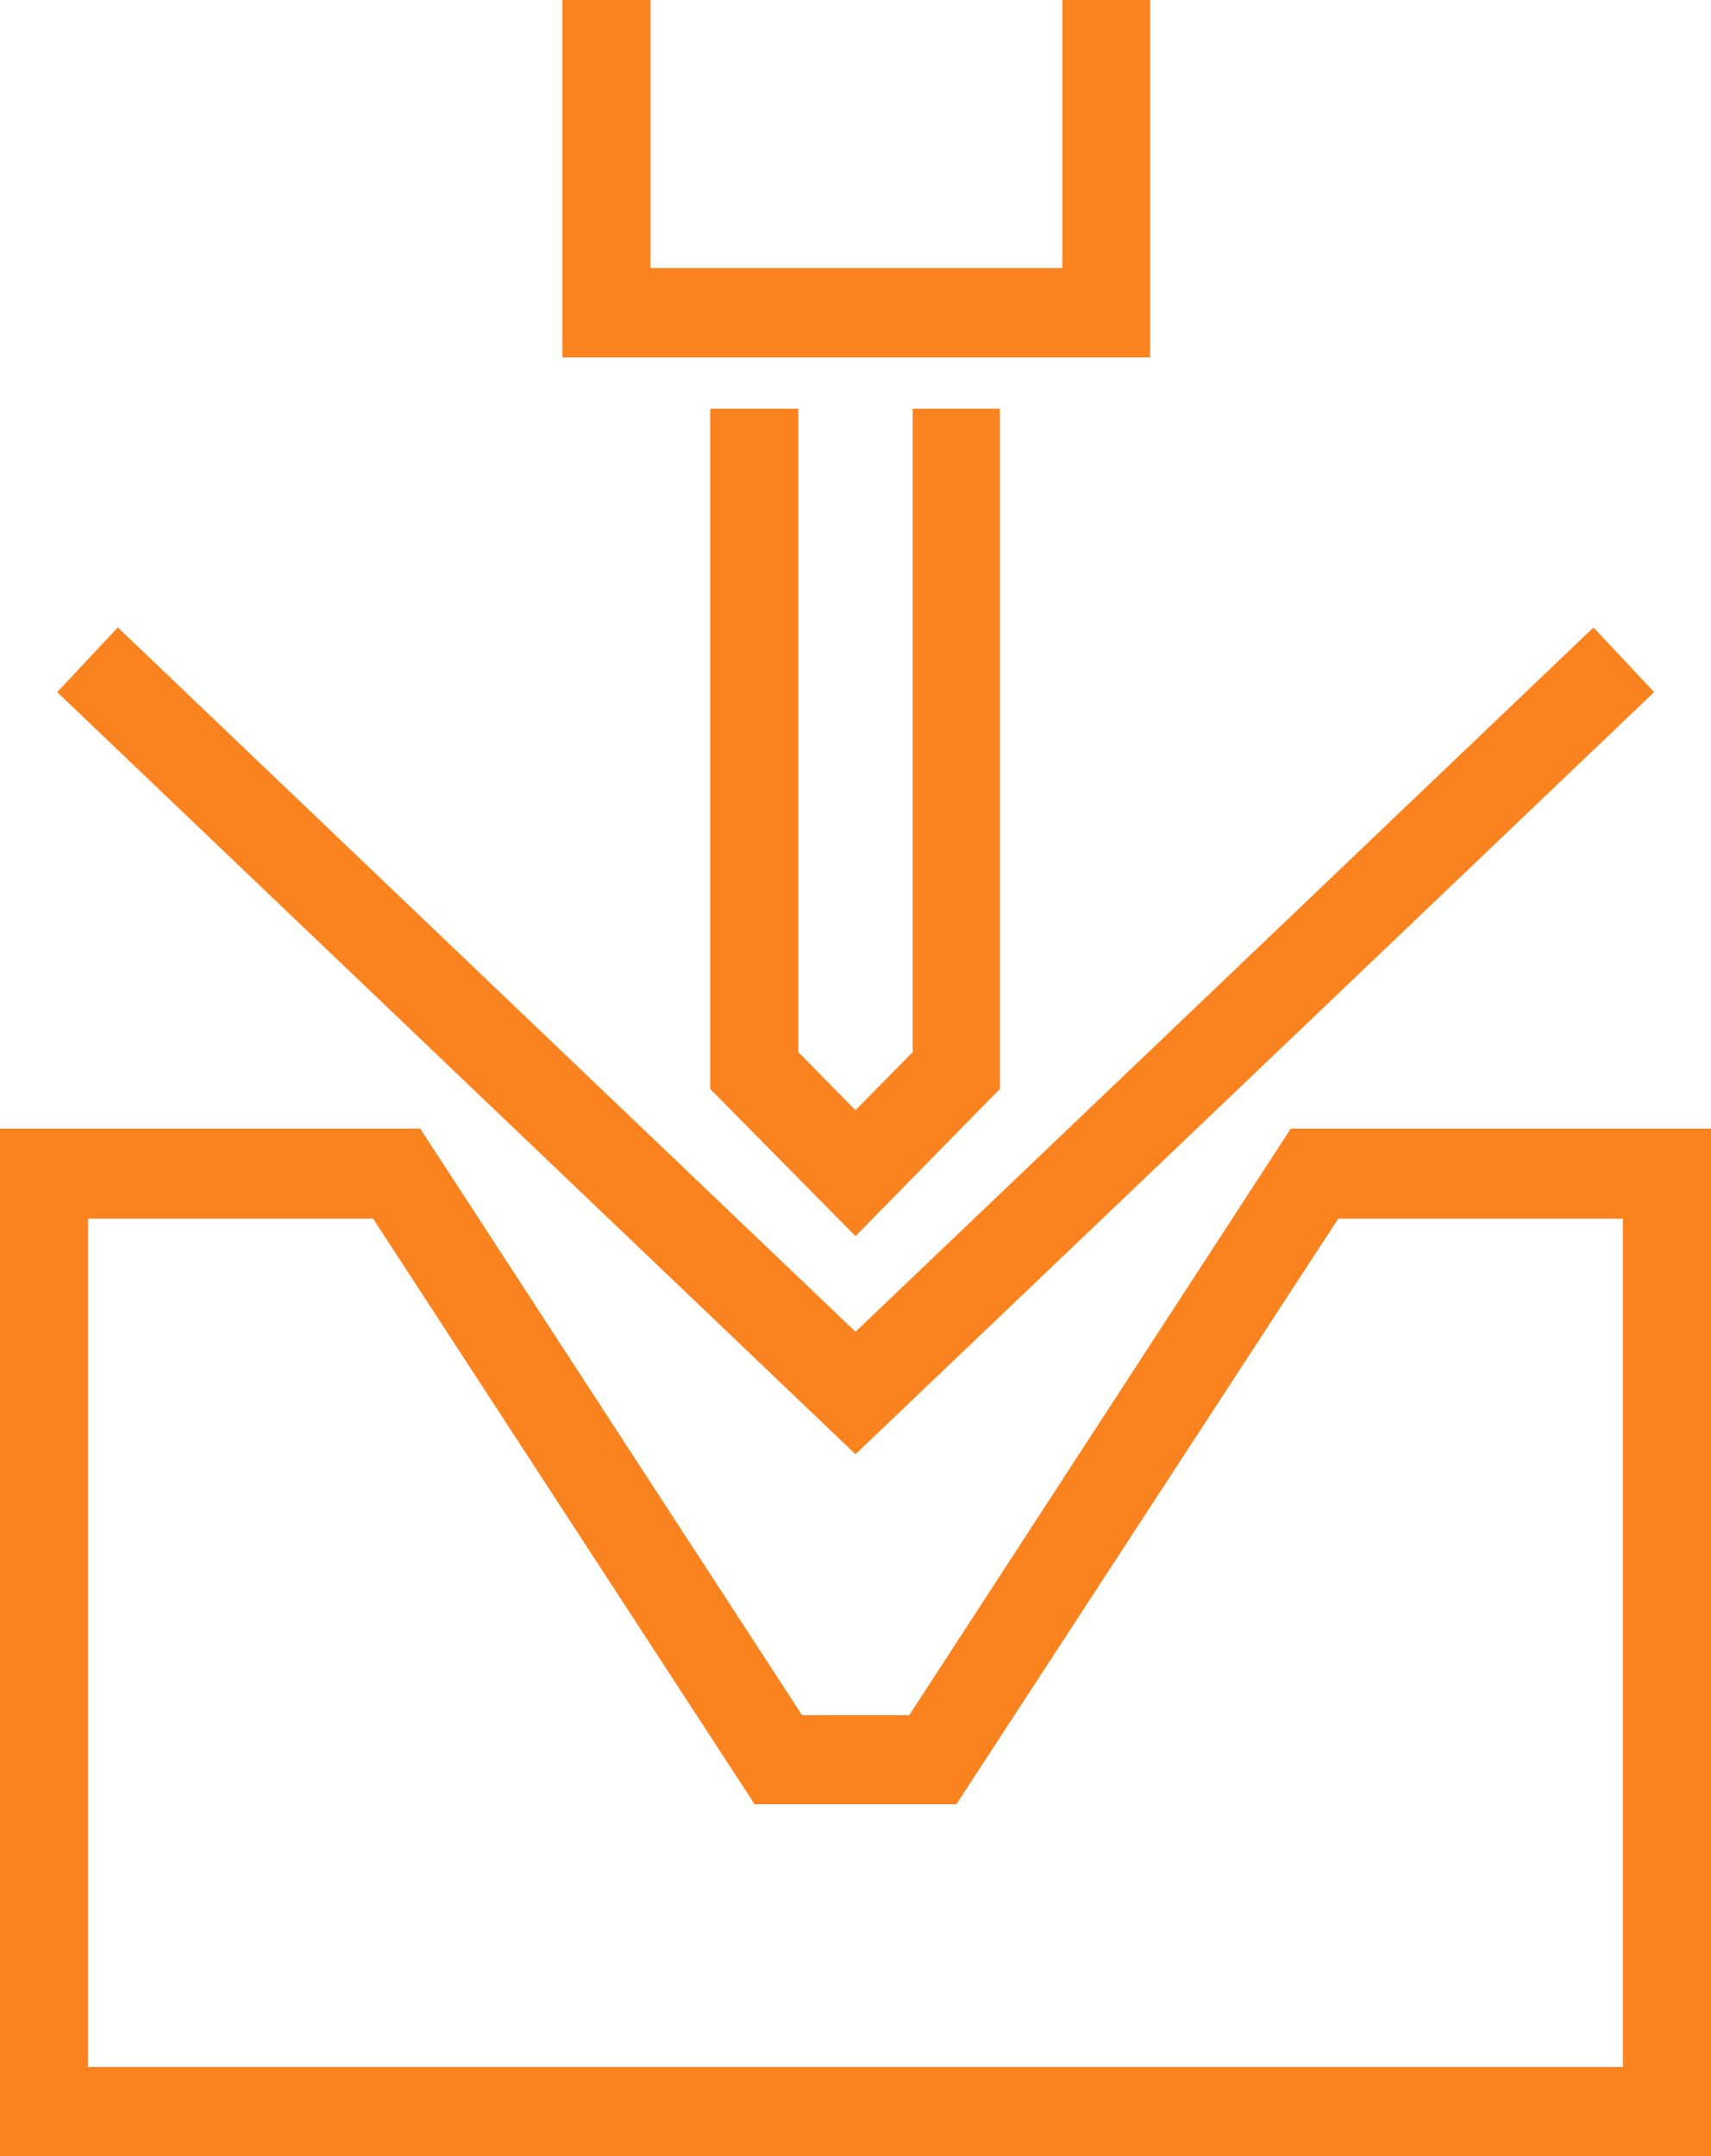 <svg xmlns="http://www.w3.org/2000/svg" width="54.76" height="69" viewBox="0 0 54.76 69"><defs><style>.cls-1{fill:#fb831f;}</style></defs><title>Datovýc zdroj 1</title><g id="Vrstva_2" data-name="Vrstva 2"><g id="Layer_1" data-name="Layer 1"><path class="cls-1" d="M54.76,69H0V36.12H13.45L25.67,54.89H29.1L41.31,36.12H54.76ZM2.82,66.15H51.94V39H42.83L30.61,57.74H24.15L11.94,39H2.82V66.15Z"/><path class="cls-1" d="M27.38,46.54,1.83,22.15l1.94-2.07L27.38,42.62,51,20.08l1.94,2.07Z"/><path class="cls-1" d="M27.38,39.56l-4.65-4.71V13.08h2.82V33.67l1.83,1.86,1.83-1.86V13.08H32V34.85Z"/><path class="cls-1" d="M36.76,11.44H18V0h2.82V8.58H34V0h2.81V11.44Z"/></g></g></svg>